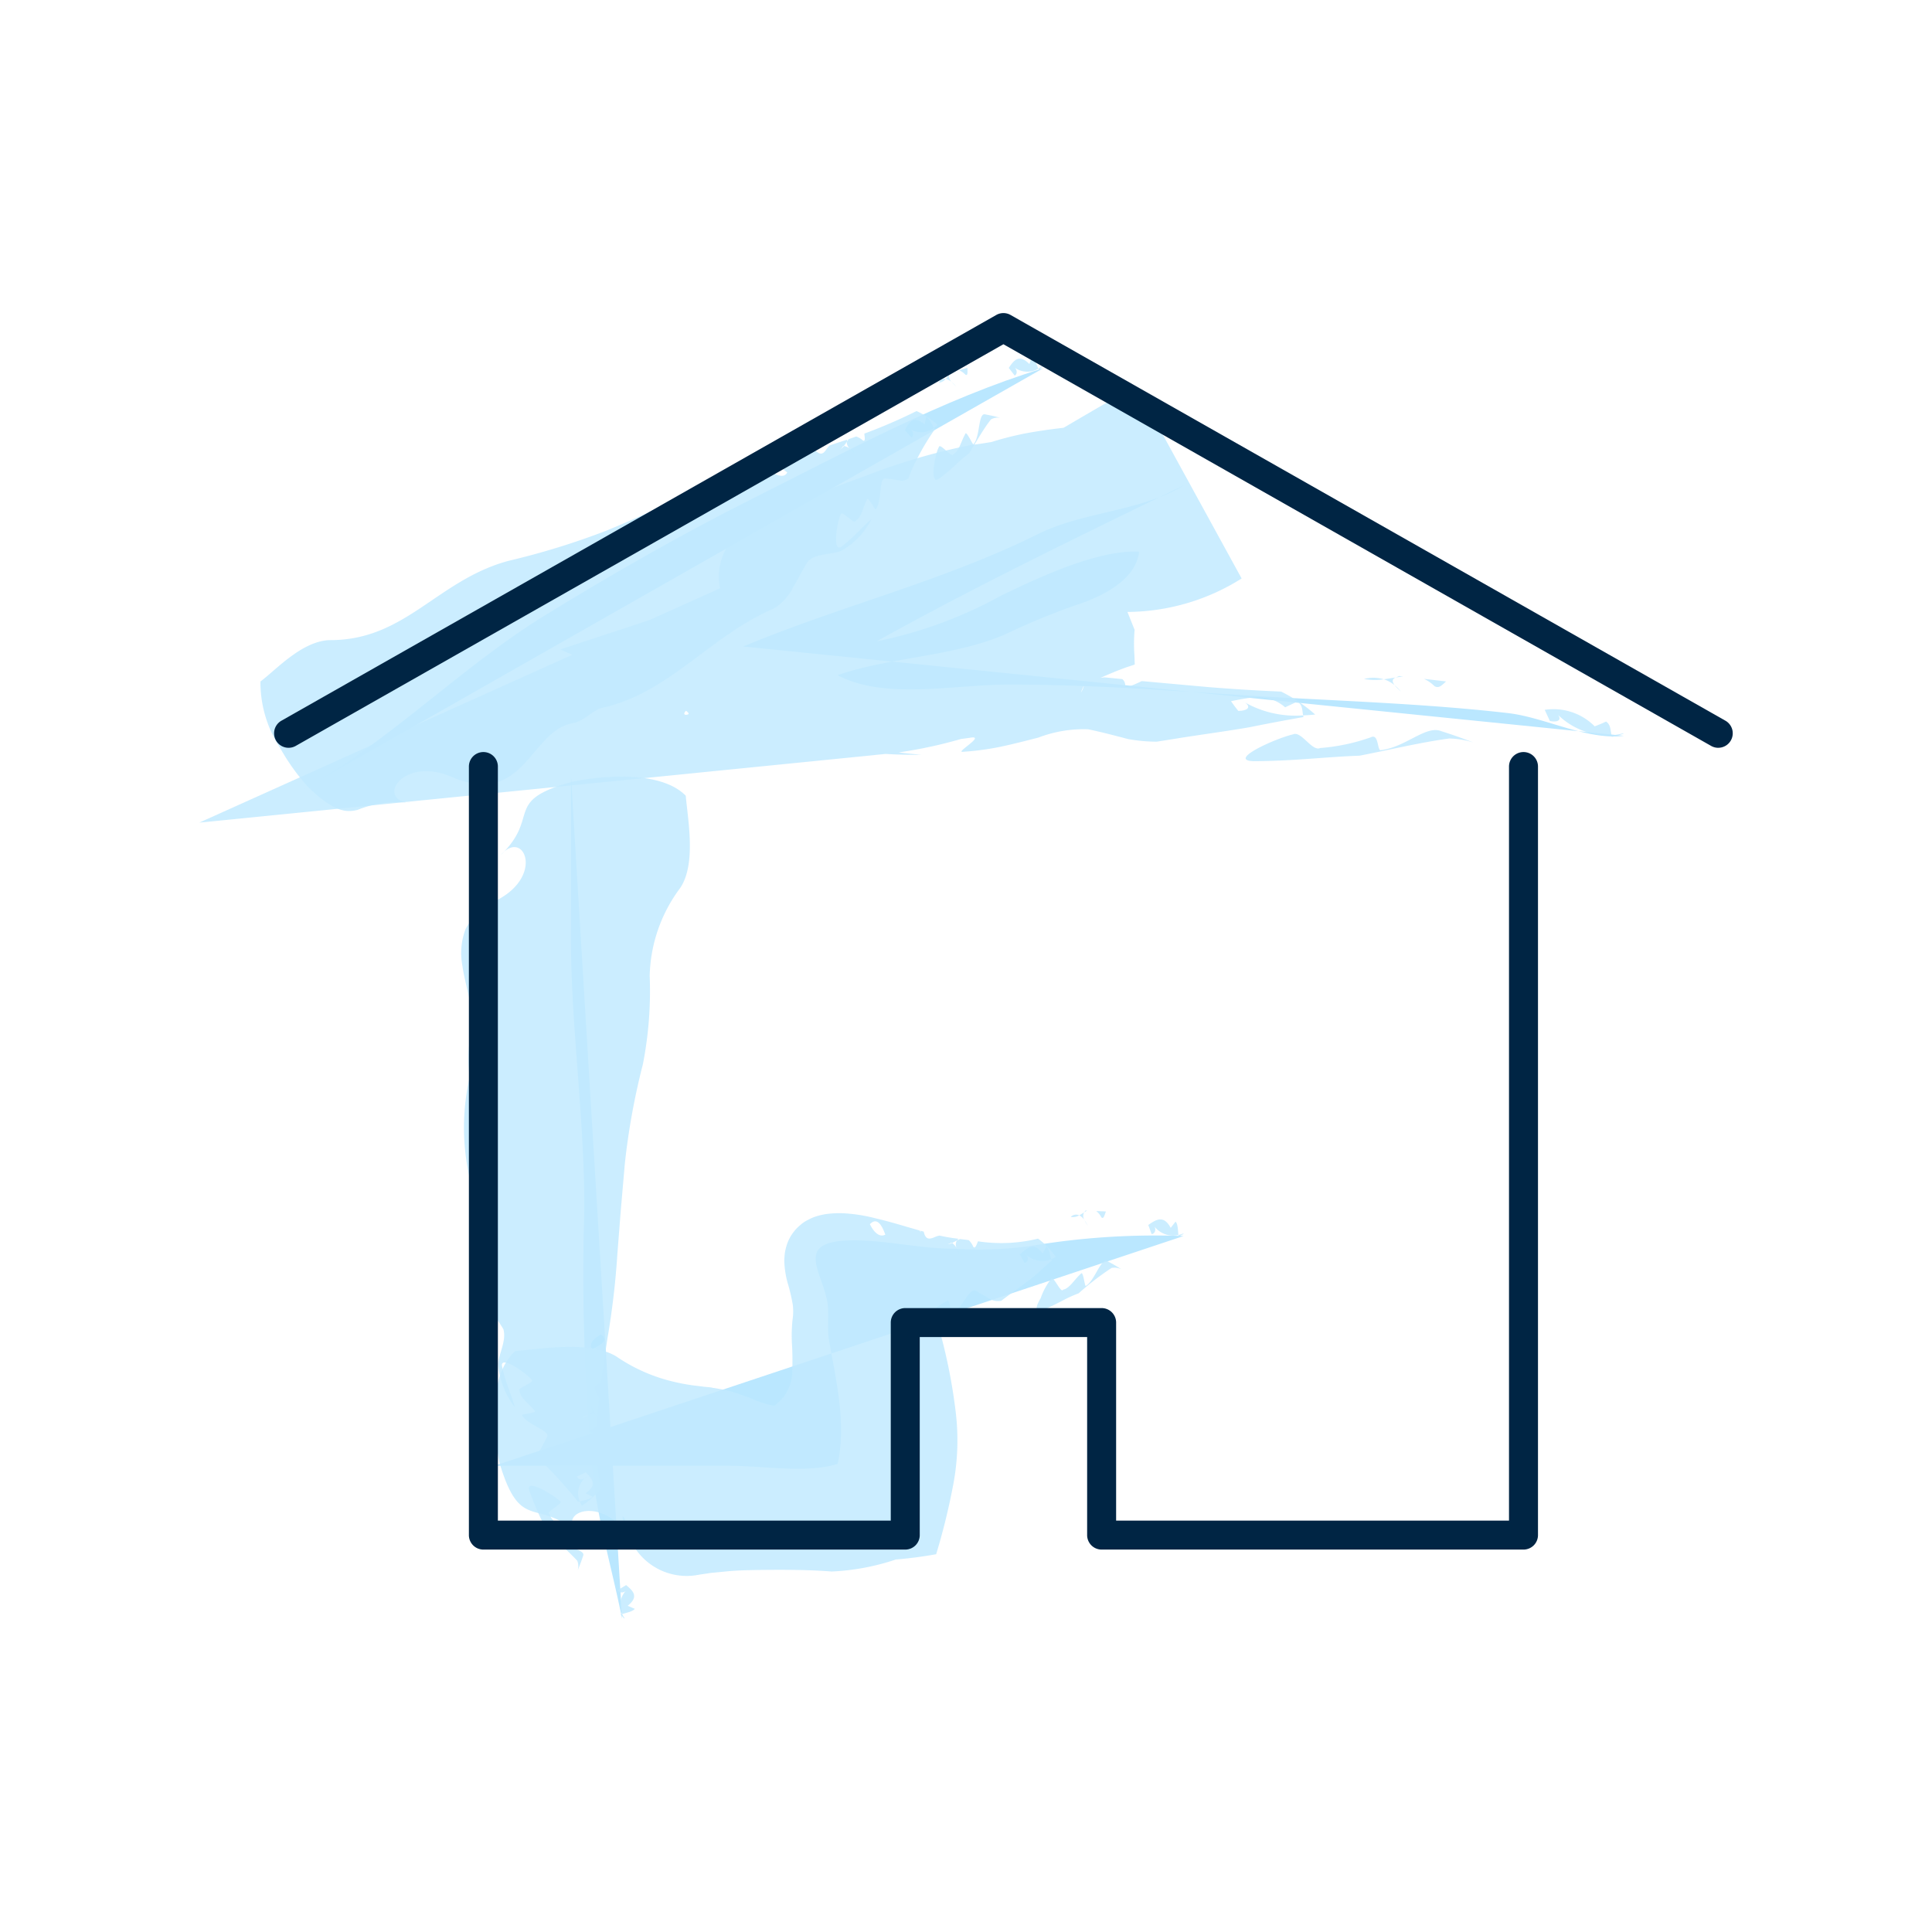<svg id="Layer_1" data-name="Layer 1" xmlns="http://www.w3.org/2000/svg" width="100" height="100" viewBox="0 0 100 100"><defs><style>.cls-1{fill:#bae7ff;}.cls-2{opacity:0.85;}.cls-3{fill:#c2eaff;}.cls-4{fill:#002544;}</style></defs><title>Artboard 4</title><path class="cls-1" d="M38.473,33.462c5.03-2.103,10.35-3.383,15.235-5.811,2.394-1.19,5.342-1.166,7.595-2.545-5.371,2.616-10.738,5.203-15.925,8.088a22.51,22.51,0,0,0,6.421-2.355c1.85-.899,5.03-2.405,7.16-2.283-.164,1.51-2.044,2.378-3.3,2.775a35.55,35.55,0,0,0-3.593,1.487c-2.72,1.183-5.937,1.171-8.711,2.127,2.368,1.285,6.027.505,8.631.491,4.842-.026,9.565.404,14.389.668,3.872.212,7.837.362,11.689.807,1.91.221,4.069,1.413,5.987,1.174"/><g class="cls-2"><path class="cls-3" d="M74.851,35.271l-1.156-.135a1.795,1.795,0,0,1,.559.385C74.498,35.649,74.646,35.446,74.851,35.271Z"/><path class="cls-3" d="M72.627,35.015l-.205-.023c-.064.024-.126.049-.181.075C72.369,35.045,72.499,35.028,72.627,35.015Z"/><path class="cls-3" d="M70.602,35.143a3.089,3.089,0,0,0,1.025.018A1.931,1.931,0,0,0,70.602,35.143Z"/><path class="cls-3" d="M72.188,35.468c-.115-.15-.167-.302.044-.399l.009-.003-.614.094A1.678,1.678,0,0,1,72.188,35.468Z"/><path class="cls-3" d="M72.188,35.468c.111.144.292.286.352.369A2.196,2.196,0,0,0,72.188,35.468Z"/><path class="cls-3" d="M71.484,38.824c-.206.095-.103-.86-.512-.669a10.147,10.147,0,0,1-2.642.563c-.41.195-.986-.902-1.397-.709-.954.223-3.456,1.362-2.025,1.39,2.164-.014,3.561-.213,5.463-.285,1.557-.301,3.051-.67,4.64-.89a4.545,4.545,0,0,1,1.243.204c-.519-.199-1.055-.395-1.655-.583C73.811,37.519,72.754,38.679,71.484,38.824Z"/><path class="cls-3" d="M83.126,37.347a6.017,6.017,0,0,1-.586.247,3.004,3.004,0,0,0-2.586-.853l.267.578c.53.102.666-.137.271-.475a3.717,3.717,0,0,0,2.92,1.213C83.354,37.798,83.373,37.501,83.126,37.347Z"/><path class="cls-3" d="M84.013,37.955a3.377,3.377,0,0,1-.602.104l.02.083a5.336,5.336,0,0,0,.606-.166Z"/><path class="cls-3" d="M66.311,35.796c-1.35-.056-2.593-.138-3.776-.233L59.1,35.253c-.365.167-.733.361-.859.244A.416.416,0,0,0,58.09,35.15l-.92-.091-.454.056-.017.004a.92.92,0,0,0-.593.365,1.195,1.195,0,0,1-.16.367,2.698,2.698,0,0,1,.16-.367.247.247,0,0,0-.154-.27,3.458,3.458,0,0,1-1.034.008,1.973,1.973,0,0,1,1.034-.008l.763-.1.284-.074-1.984-.189-.605.066c-.768.11-1.625.226-.945-.19l-.314-.015-.118.075a.192.192,0,0,1,.059-.076l-1.282-.01c-.794.193-1.761.429-2.522.578l.955-.438a17.243,17.243,0,0,1-1.984.464c-.243.128-.586.291-.741.392a.821.821,0,0,0-.167.192c-.421.287,2.552-.62,1.474-.09,1.077-.53-1.895.377-1.474.09a.821.821,0,0,1,.167-.192c.155-.102.498-.264.741-.392-1.045.164-1.301-.045-.3-.57,1.928-.271,1.163.107.3.57a17.243,17.243,0,0,0,1.984-.464l-.955.438c.761-.148,1.728-.385,2.522-.578a10.253,10.253,0,0,1-2.324-.199,3.421,3.421,0,0,1-1.156-.543c-.4-.151.207-.241.486-.335.33-.092.656-.171.975-.244,1.28-.29,2.473-.463,3.601-.708a13.92,13.92,0,0,0,3.159-1.052c.497-.215.992-.425,1.498-.598a8.912,8.912,0,0,0,1.49-.571,3.511,3.511,0,0,0,.839-.585,1.82,1.82,0,0,0,.32-.404,1.205,1.205,0,0,0,.109-.232l.023-.058c-.024.152.004.01.015-.035l.07-.369.386-2.039-2.229-.138a12.529,12.529,0,0,0-4.522.704c-1.916.579-3.693,1.357-5.276,1.924a12.581,12.581,0,0,1-4.346.909l1.956,5.772c.742-.303,1.468-.588,2.198-.861,4.926-1.844,9.29-4.221,14.05-6.181l-4.006-7.313a12.204,12.204,0,0,1-3.2.516,27.752,27.752,0,0,0-2.849.37,16.803,16.803,0,0,0-1.758.447c-.35.058-.693.114-1.053.153a32.862,32.862,0,0,0-5.54,1.627c-2.105.753-4.34,1.647-5.912,2.291-1.866,1.552-1.82,3.115-1.286,4.245a5.489,5.489,0,0,0,1.638,1.992c3.684,2.294,4.751-.051,10.614.054-1.958.081-1.492-.678-.047-1.334a13.199,13.199,0,0,1,2.765-.871,13.56,13.56,0,0,1,1.652-.234c.54-.04,1.224-.095,1.473.124a5.761,5.761,0,0,0,3.175.737,11.185,11.185,0,0,0,5.469-1.72L58.82,20.006c-3.054,1.571-6.087,3.783-9.389,4.88a41.099,41.099,0,0,0-4.578,2.226c-.788.301-1.562.626-2.318.967l-32.222,14.5,35.917-3.595a23.768,23.768,0,0,0,8.532-2.835c.985-.496,1.882-.936,2.675-1.27.39-.165.757-.305,1.012-.388.124-.04.222-.071.27-.092.023-.01.01-.006.015-.011l-.016-.47a8.288,8.288,0,0,1,.01-1.315l-1.705-4.258-.006-.002h.002c.823.196-7.104-1.707-3.784-.903l-.141-.007-.281-.015-.562-.029-1.123-.058L50.15,27.283l-.061.019-.122.039-.245.078-.978.31c-.435.103-1.036.206-1.545.309-1.024.182-2.226.477-3.347.723-1.021.289-1.888.591-2.87.906L28.999,33.614l3.425,1.552c.65.298,1.349.641,1.913.938a9.673,9.673,0,0,1,1.2.706c.175.142.109.18-.042.189-.181-.021-.02-.253.276-.367a1.209,1.209,0,0,1,.491-.095.757.757,0,0,1,.129.012l.06.01.282.083c.455.141.853.246,1.242.352,1.923.621,2.345,1.099,3.244,1.371a22.141,22.141,0,0,0,2.63.451,23.864,23.864,0,0,0,3.843.25c-1.434-.121-2.392-.291-3.387-.436-.961-.137-1.798-.219-2.669-.358-.545-.11.134-.236,1.14-.378,1-.139,2.381-.318,3.041-.365.754-.128-.676.819.126.768a17.086,17.086,0,0,0,4.251-.109c.903-.163-.814.799-.346.724a14.118,14.118,0,0,0,1.925-.257c.688-.146,1.369-.323,1.972-.477a6.566,6.566,0,0,1,2.577-.43c.733.151,1.391.329,2.07.506a8.427,8.427,0,0,0,1.479.135l1.112-.176A1.556,1.556,0,0,1,61.061,37.2c.383.076.893.321,1.314.401-.421-.08-.93-.325-1.314-.401a1.556,1.556,0,0,0-.079,1.012c1.285-.203,2.621-.383,3.682-.568.938-.191,1.893-.37,2.804-.529l-.02-.087a5.341,5.341,0,0,1-3.157-.755c.47.242.424.506-.195.524-.137-.168-.264-.338-.378-.504,1.037-.204,1.933-.423,2.801.317l.619-.29c.29.148.261.448.31.708.206-.007.416-.023.626-.043A7.9,7.9,0,0,0,66.311,35.796Z"/><path class="cls-3" d="M55.974,35.189c.185-.026.383-.038.593-.054l-1.679-.172C54.386,35.393,55.224,35.289,55.974,35.189Z"/></g><path class="cls-1" d="M29.556,40.199c0,2.674.007,5.348-.006,8.022-.024,4.845.717,9.603.693,14.438a108.952,108.952,0,0,0,.456,13.796c.309,2.547,1.011,4.875,1.5,7.34"/><g class="cls-2"><path class="cls-3" d="M32.704,79.984l-.047-.431a1.042,1.042,0,0,1-.287.287C32.282,79.957,32.503,79.958,32.704,79.984Z"/><path class="cls-3" d="M32.621,79.155l-.006-.076-.098-.045A1.121,1.121,0,0,1,32.621,79.155Z"/><path class="cls-3" d="M32.228,78.48a.436.436,0,0,0,.115.362A.297.297,0,0,0,32.228,78.48Z"/><path class="cls-3" d="M32.12,79.108a.459.459,0,0,1,.393-.077l.004.003a2.448,2.448,0,0,1-.173-.192A.745.745,0,0,1,32.12,79.108Z"/><path class="cls-3" d="M32.12,79.108c-.125.072-.236.169-.309.21A2.401,2.401,0,0,0,32.12,79.108Z"/><path class="cls-3" d="M28.762,79.621c-.121-.058.822-.235.58-.346-.339-.308-.823-.547-.889-.902-.242-.127.767-.559.528-.68-.327-.317-1.737-1.175-1.601-.583a15.12,15.12,0,0,0,.947,2.146c.502.542,1.077,1.013,1.554,1.531a.776.776,0,0,1,.019.499c.098-.237.193-.479.278-.744C30.366,80.179,29.081,80.078,28.762,79.621Z"/><path class="cls-3" d="M32.855,83.273l-.364-.16c.604-.48.261-.78-.082-1.069l-.432.261c.099.187.365.152.53-.072a1.097,1.097,0,0,0-.305,1.311C32.453,83.468,32.748,83.413,32.855,83.273Z"/><path class="cls-3" d="M32.328,83.761a2.243,2.243,0,0,1-.125-.216l-.08.025.184.204Z"/><path class="cls-3" d="M31.09,77.076a14.184,14.184,0,0,1-.209-2.87c-.193-.056-.413-.089-.309-.193a1.061,1.061,0,0,0,.324-.243l.023-.407-.085-.137-.005-.004a.45.45,0,0,0-.398.02,2.391,2.391,0,0,1-.337.165c.079-.032.203-.111.337-.165a.715.715,0,0,0,.257-.235.453.453,0,0,1-.06-.383.306.306,0,0,1,.06.383c.044.076.097.147.147.219l.091.06c.018-.31.051-.619.082-.927a1.131,1.131,0,0,0-.089-.188c-.139-.215-.277-.433.183-.59l.022-.165-.085.035a.576.576,0,0,1,.088-.065l.099-.699a4.833,4.833,0,0,1-.559-.445l.475-.169a.866.866,0,0,1-.485-.248c-.284.133-.598.256-.792.369-.476.173.972.324.074.538.898-.214-.55-.365-.074-.538.194-.113.508-.236.792-.369-.178-.217-.011-.508.453-.745.41.278.022.523-.453.745a.866.866,0,0,0,.485.248l-.475.169a4.833,4.833,0,0,0,.559.445l.212-1.387a41.651,41.651,0,0,0,.52-4.435l.176-2.239.208-2.403a36.305,36.305,0,0,1,.933-5.132,19.746,19.746,0,0,0,.353-4.586,7.883,7.883,0,0,1,1.574-4.536c.851-1.249.393-3.576.293-4.783-1.592-1.618-5.713-.779-5.946-.704-3.512.989-1.563,1.764-3.628,3.775,1.173-1.37,2.259,1.02-.148,2.307a3.415,3.415,0,0,0-1.677,1.529,3.502,3.502,0,0,0-.161,1.907c.192,1.308.766,2.596.38,3.82a7.164,7.164,0,0,0-.003,1.927,11.716,11.716,0,0,0-.041,5.056l.188,1.181c.058.38.113.783.151,1.249a16.618,16.618,0,0,1,.045,2.78c.009,1.022.903,1.929,1.401,2.79.174.633-.282,1.326-.265,1.852a4.095,4.095,0,0,0,.862,2.185c-.219-.752-.498-1.296-.671-2.139-.078-.561,1.243.355,1.527.708.222.148-.833.442-.609.593.015.346.466.644.756.997.223.145-.738.186-.626.259.253.5,1.506.795,1.272,1.135-.121.255-.254.488-.379.718a.674.674,0,0,0-.018.422l.267.251a6.005,6.005,0,0,1,.997-.227c-.04.136-.231.344-.268.481.038-.138.228-.345.268-.481a6.005,6.005,0,0,0-.997.227,22.982,22.982,0,0,1,1.751,1.95l.083-.023A1.071,1.071,0,0,1,30.4,76.409c-.189.206-.457.217-.537.016l.458-.214c.307.33.622.637-.01,1.079l.354.179c-.112.134-.41.178-.66.244a1.68,1.68,0,0,0,.115.227A5.031,5.031,0,0,0,31.09,77.076Z"/><path class="cls-3" d="M30.715,72.995a1.073,1.073,0,0,1,.09.187l.085-.781C30.431,72.563,30.573,72.78,30.715,72.995Z"/></g><path class="cls-1" d="M25.592,75.868H37.799c1.678,0,3.969.409,5.56-.1.458-2.1-.088-4.341-.446-6.374-.117-.666.024-1.444-.104-2.077-.315-1.56-1.593-2.991,1.021-3.108,1.772-.079,3.719.426,5.541.424a19.776,19.776,0,0,0,3.979-.142,38.653,38.653,0,0,1,7.911-.514"/><g class="cls-2"><path class="cls-3" d="M57.242,62.705l-.502-.022a1.011,1.011,0,0,1,.27.329C57.123,63.117,57.169,62.899,57.242,62.705Z"/><path class="cls-3" d="M56.273,62.663l-.09-.004-.07.092A1.206,1.206,0,0,1,56.273,62.663Z"/><path class="cls-3" d="M55.421,62.986a.621.621,0,0,0,.44-.082A.391.391,0,0,0,55.421,62.986Z"/><path class="cls-3" d="M56.133,63.155a.4.4,0,0,1-.023-.4l.003-.003c-.084.053-.166.107-.252.152A.742.742,0,0,1,56.133,63.155Z"/><path class="cls-3" d="M56.133,63.155c.062.133.153.255.186.333A2.018,2.018,0,0,0,56.133,63.155Z"/><path class="cls-3" d="M56.21,66.553c-.067.113-.135-.846-.272-.617-.34.305-.589.767-.911.815-.113.233-.51-.785-.63-.545a3.415,3.415,0,0,0-.53.985c-.238.399-.348.732.075.625.772-.297,1.181-.617,1.886-.872a14.406,14.406,0,0,1,1.708-1.316.824.824,0,0,1,.517.075c-.225-.144-.455-.281-.712-.412C56.995,65.043,56.669,66.292,56.21,66.553Z"/><path class="cls-3" d="M60.847,63.23l-.251.323c-.374-.691-.769-.42-1.162-.148l.178.478c.224-.057.25-.325.049-.533a1.236,1.236,0,0,0,1.334.574C60.966,63.663,60.972,63.363,60.847,63.23Z"/><path class="cls-3" d="M61.253,63.845a2.594,2.594,0,0,1-.259.079l.009.083.259-.139Z"/><path class="cls-3" d="M53.73,64.111a7.987,7.987,0,0,1-3.107.139c-.083.186-.142.401-.246.287a1.032,1.032,0,0,0-.233-.348l-.451-.058-.161.074-.004.005a.409.409,0,0,0-.009.398,2.107,2.107,0,0,1,.153.349c-.028-.081-.103-.21-.153-.349a.778.778,0,0,0-.239-.274.498.498,0,0,1-.417.026.358.358,0,0,1,.417-.026l.252-.129.075-.087a9.629,9.629,0,0,1-.982-.165,1.289,1.289,0,0,0-.21.064c-.247.109-.504.212-.602-.267l-.174-.049.025.09a.577.577,0,0,1-.057-.098l-.744-.215a5.433,5.433,0,0,1-.577.478l-.119-.496a.867.867,0,0,1-.344.444c.11.3.199.63.292.839.112.496.5-.91.592.014-.092-.924-.48.483-.592-.014-.093-.208-.182-.539-.292-.839-.265.144-.558-.056-.797-.539.365-.384.617.037.797.539a.867.867,0,0,0,.344-.444l.119.496a5.433,5.433,0,0,0,.577-.478c-.491-.144-.998-.291-1.546-.418a8.373,8.373,0,0,0-1.591-.258,5.058,5.058,0,0,0-.953.036,3.6,3.6,0,0,0-.595.142,2.777,2.777,0,0,0-.367.167,1.66,1.66,0,0,0-.389.263,2.252,2.252,0,0,0-.659.913,3.047,3.047,0,0,0-.138.518c-.017.144-.027.29-.03.436a4.852,4.852,0,0,0,.171,1.121,9.152,9.152,0,0,1,.272,1.162,2.912,2.912,0,0,1-.014.735c-.013.094-.03.312-.039.53-.012.205-.002.545,0,.633a13.744,13.744,0,0,1,.024,1.408,2.18,2.18,0,0,1-.937,1.893,4.154,4.154,0,0,1-.853-.236,14.482,14.482,0,0,0-1.382-.502,9.463,9.463,0,0,0-.938-.187c-.043-.007-.057-.016-.123-.025l-.318-.03-.638-.079a10.59,10.59,0,0,1-1.283-.266,8.766,8.766,0,0,1-2.626-1.217c-1.372-.85-3.918-.39-5.24-.29-1.772,1.594-.853,5.714-.77,5.946,1.089,3.511,1.941,1.562,4.16,3.625-1.512-1.172,1.115-2.26,2.543.146a3.204,3.204,0,0,0,3.598,1.858l.495-.072c.053-.014.218-.028.382-.043l.472-.046c.626-.067,1.256-.07,1.876-.082,1.246-.01,2.424-.011,3.619.082a12.058,12.058,0,0,0,3.322-.621c.682-.056,1.365-.146,2.087-.273a33.545,33.545,0,0,0,.858-3.464,12.315,12.315,0,0,0,.169-3.774,28.433,28.433,0,0,0-.786-4.12,3.758,3.758,0,0,0-.122-.444l-.002-.006c1.861-.165-2.538.221-2.078.181l.015-.001.058-.006.116-.011.232-.019.464-.025.685-.037.344-.012.143-.003-.002.001a.171.171,0,0,1-.028-.084l-.012-.095-.01-.231a10.838,10.838,0,0,0-.246-2.089l-.25-.913-.276-.828-.06-.184c-.022-.066-.021-.077-.015-.068l-1.52.417q-.436.141-.885.244l-.453.094c-.137.028-.346.054-.396.073a3.477,3.477,0,0,1-.509.085c-1.032.134-1.11-.197-.875.066.009.029.13.166.192.287.067.125.087.229.197.457a3.115,3.115,0,0,1,.185.607,2.87,2.87,0,0,0,.091.374l.1.427a7.43,7.43,0,0,1,.123.853,5.077,5.077,0,0,0,.065.505c.027.181.057.439.049.334a.508.508,0,0,1,.046-.235,1.651,1.651,0,0,1,.384-.42c.446-.151,1.016.388,1.537.451a5.659,5.659,0,0,0,2.69-.504c-1.024.125-1.721.285-2.615.323-.571-.011.536-1.173,1.001-1.391.196-.192.371.898.586.703.422.039.864-.359,1.352-.615.213-.211.176.75.289.645.504-.216.903-1.437,1.259-1.166l.769.448a.925.925,0,0,0,.51.051l.339-.254a4.577,4.577,0,0,1-.197-1.007c.157.047.397.245.568.285-.171-.039-.411-.238-.568-.285a4.577,4.577,0,0,0,.197,1.007c.41-.302.85-.611,1.269-.938.415-.33.651-.613,1.002-.878l-.023-.083a1.248,1.248,0,0,1-1.401-.335c.235.179.263.444.022.538l-.246-.451c.373-.315.699-.669,1.185-.052l.19-.359c.143.111.184.409.25.659a2.212,2.212,0,0,0,.237-.112A3.885,3.885,0,0,0,53.73,64.111Z"/><path class="cls-3" d="M49.27,64.306a1.168,1.168,0,0,1,.211-.075c-.286-.043-.549-.093-.825-.155C48.773,64.549,49.031,64.434,49.27,64.306Z"/></g><path class="cls-1" d="M15.684,40.859c4.52-2.497,8.136-6.309,12.54-9.02,3.4-2.093,7.11-4.218,10.677-6.006,4.88-2.446,9.873-5.176,15.095-6.772"/><g class="cls-2"><path class="cls-3" d="M50.074,19.04l-.44.121a1.021,1.021,0,0,1,.34.235C50.107,19.462,50.075,19.244,50.074,19.04Z"/><path class="cls-3" d="M49.227,19.274l-.078.021-.03.106A1.181,1.181,0,0,1,49.227,19.274Z"/><path class="cls-3" d="M48.597,19.804a.501.501,0,0,0,.353-.192A.324.324,0,0,0,48.597,19.804Z"/><path class="cls-3" d="M49.264,19.778a.438.438,0,0,1-.147-.373l.002-.004c-.055.072-.109.146-.169.211A.728.728,0,0,1,49.264,19.778Z"/><path class="cls-3" d="M49.264,19.778c.096.109.213.2.267.265A2.248,2.248,0,0,0,49.264,19.778Z"/><path class="cls-3" d="M50.394,22.982c-.027.127-.384-.764-.438-.509-.218.385-.319.902-.616,1.032-.048.254-.696-.619-.746-.362-.216.39-.482,1.937-.03,1.663.654-.457,1.015-.901,1.592-1.342.374-.576.709-1.215,1.134-1.753a.715.715,0,0,1,.478-.086,7.612,7.612,0,0,0-.76-.173C50.622,21.317,50.741,22.599,50.394,22.982Z"/><path class="cls-3" d="M53.407,18.464l-.125.379c-.546-.554-.815-.174-1.069.2l.31.4c.177-.12.115-.382-.129-.519a1.127,1.127,0,0,0,1.351.16C53.642,18.843,53.558,18.555,53.407,18.464Z"/><path class="cls-3" d="M53.949,18.936a2.308,2.308,0,0,1-.204.148l.033.077.186-.206Z"/><path class="cls-3" d="M47.441,21.276a27.263,27.263,0,0,1-2.703,1.167c.017.2.067.417-.07.359a1.035,1.035,0,0,0-.35-.21l-.392.138-.097.132-.001.006a.444.444,0,0,0,.172.36,2.302,2.302,0,0,1,.283.247c-.06-.06-.18-.144-.283-.247a.716.716,0,0,0-.32-.145.47.47,0,0,1-.334.209.315.315,0,0,1,.334-.209c.054-.07.101-.147.15-.221l.021-.108-.904.298a1.18,1.18,0,0,0-.141.159c-.145.217-.289.433-.624.081l-.163.05.068.062a.575.575,0,0,1-.097-.052l-.691.211a5.308,5.308,0,0,1-.173.699l-.359-.355a.868.868,0,0,1-.019.547c.244.198.491.428.678.554.36.356-.119-1.02.459-.298-.578-.722-.099.654-.459.298-.186-.126-.433-.356-.678-.554-.122.255-.459.233-.878-.079.075-.493.47-.253.878.079a.868.868,0,0,0,.019-.547l.359.355a5.308,5.308,0,0,0,.173-.699l-1.37.419c-3.017.819-5.561,2.275-8.575,3.497A38.822,38.822,0,0,1,26.315,29.03c-3.703,1.004-5.332,4.13-9.268,4.102-1.456.064-2.791,1.575-3.567,2.141a6.213,6.213,0,0,0,1.016,3.436,11.103,11.103,0,0,0,1.438,2.013C17.243,42,17.877,42.073,18.509,41.92a5.453,5.453,0,0,1,2.762-.355c-1.868-.097-.467-2.435,2.054-1.372,3.837,1.658,4.078-2.348,6.308-2.757.55-.095.892-.526,1.418-.769,3.593-.75,5.648-3.735,9.014-5.174a2.655,2.655,0,0,0,.981-1.08c.269-.455.523-.968.793-1.378.486-.431,1.293-.313,1.742-.543a3.954,3.954,0,0,0,1.541-1.638c-.566.481-.922.95-1.581,1.447-.458.299-.221-1.269-.024-1.672.04-.261.737.581.775.319.295-.15.374-.673.572-1.074.041-.26.454.608.474.479.334-.41.124-1.68.519-1.58.273.025.528.064.777.109a.605.605,0,0,0,.381-.118l.132-.331a6.487,6.487,0,0,1-.544-.865c.138-.008.392.105.53.1-.138.005-.392-.107-.53-.1a6.487,6.487,0,0,0,.544.865,12.421,12.421,0,0,1,1.237-2.207l-.043-.074a1.09,1.09,0,0,1-1.343-.018c.254.115.345.367.182.505l-.346-.368c.211-.397.428-.798,1.026-.307l.077-.389c.159.074.277.351.403.576a1.654,1.654,0,0,0,.185-.167A4.325,4.325,0,0,0,47.441,21.276Z"/><path class="cls-3" d="M43.658,23.062a1.089,1.089,0,0,1,.141-.156l-.765.236C43.368,23.496,43.512,23.279,43.658,23.062Z"/></g><path class="cls-4" d="M88.937,38.706a.746.746,0,0,1-.37-.098l-36.63-20.79-36.63,20.79a.75.75,0,0,1-.74-1.305l37-21a.747.747,0,0,1,.74,0l37,21a.75.75,0,0,1-.371,1.402Z"/><path class="cls-4" d="M78.856,80.206H57.02a.75.75,0,0,1-.75-.75v-10.25H47.606v10.25a.75.75,0,0,1-.75.75H25.02a.75.75,0,0,1-.75-.75v-39.78a.75.75,0,0,1,1.5,0v39.03H46.106v-10.25a.75.75,0,0,1,.75-.75H57.02a.75.75,0,0,1,.75.75v10.25H78.106v-39.03a.75.75,0,0,1,1.5,0v39.78A.75.75,0,0,1,78.856,80.206Z"/></svg>